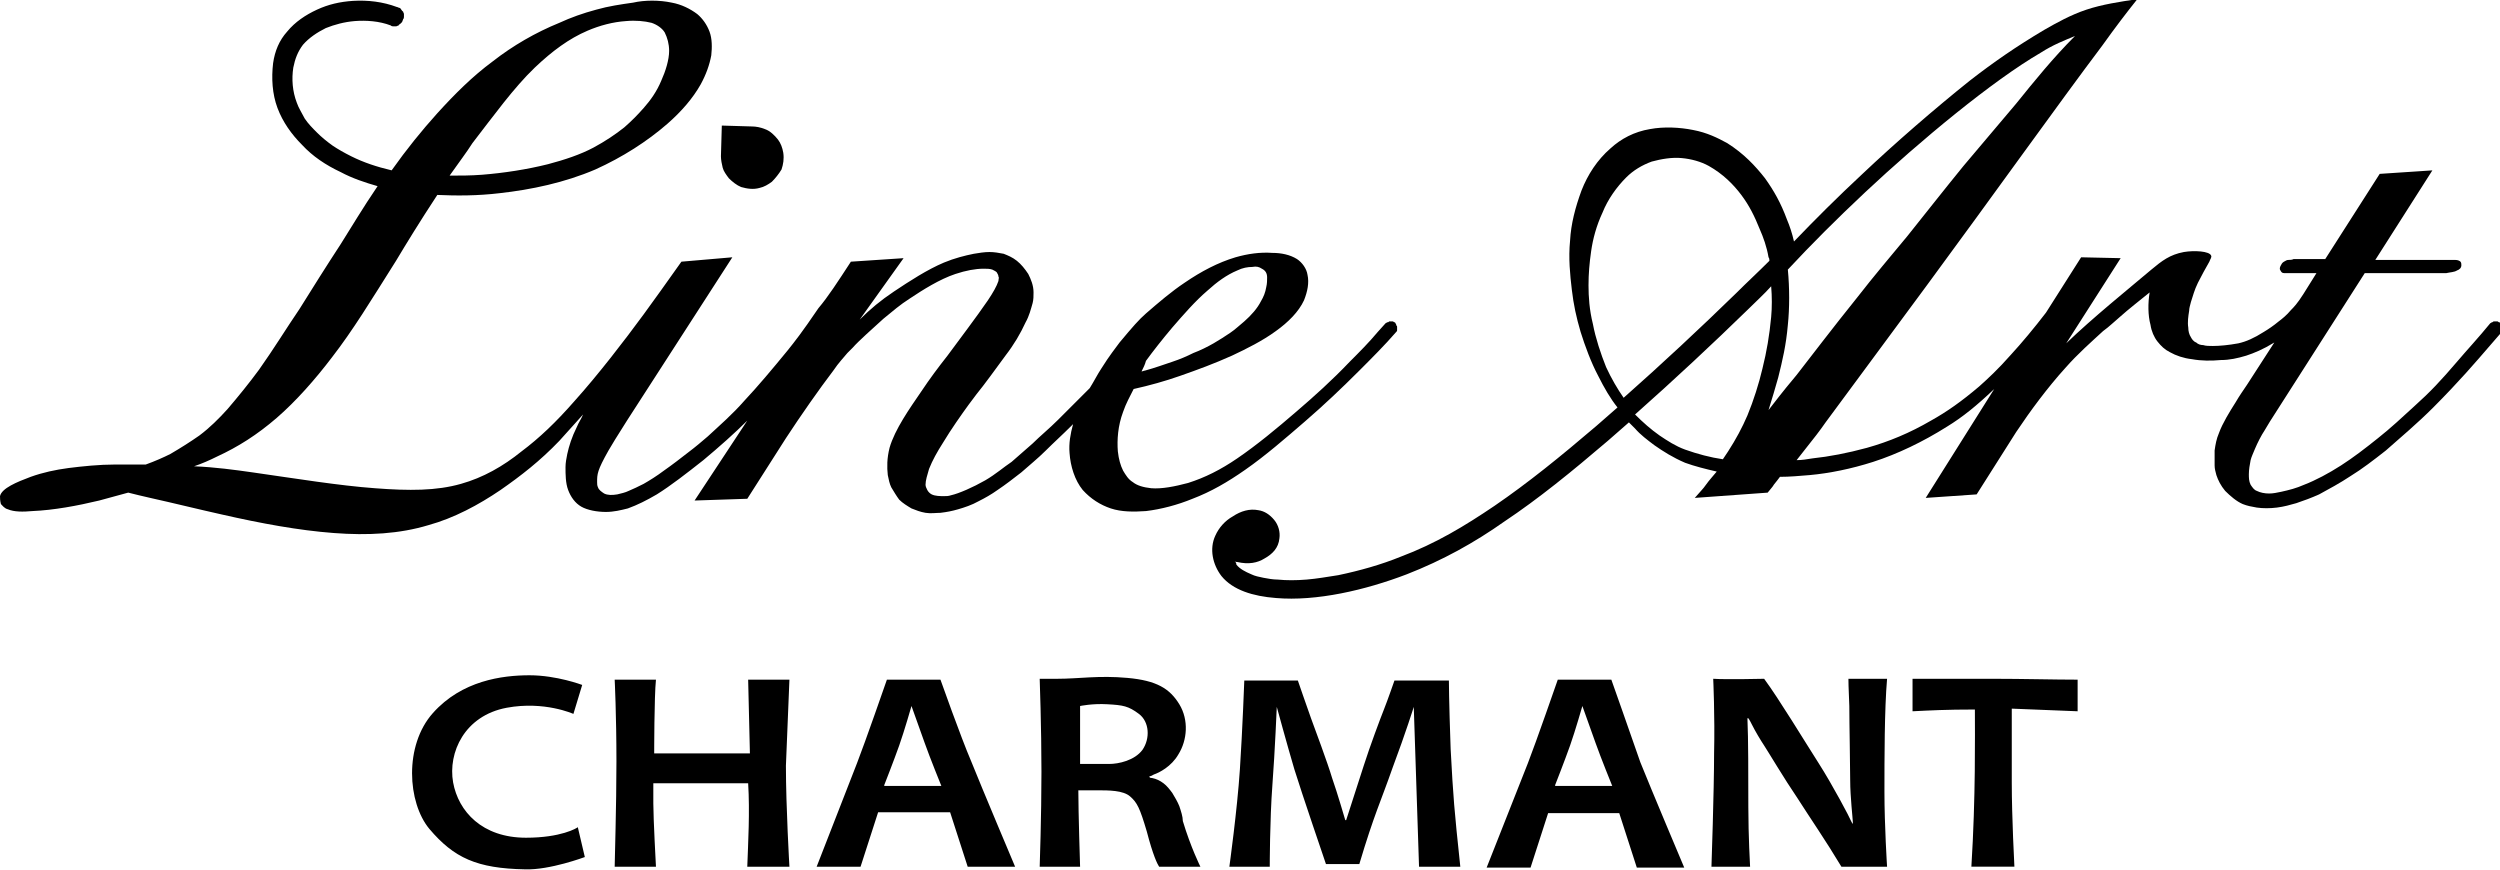<?xml version="1.0" encoding="utf-8"?>
<!-- Generator: Adobe Illustrator 22.1.0, SVG Export Plug-In . SVG Version: 6.00 Build 0)  -->
<svg version="1.1" id="Layer_1" xmlns="http://www.w3.org/2000/svg" xmlns:xlink="http://www.w3.org/1999/xlink" x="0px" y="0px"
	 viewBox="0 0 284.7 99.1" enable-background="new 0 0 284.7 99.1" xml:space="preserve">
<g>
	<path d="M96.9,29.8l6-0.4l-5,7c1.2-1.2,2.4-2.2,3.9-3.2c1.8-1.2,3.8-2.5,5.7-3.3c1.2-0.5,2.4-0.8,3.4-1c0.6-0.1,1.2-0.2,1.8-0.2
		c0.5,0,1.1,0.1,1.6,0.2c0.5,0.2,1,0.4,1.5,0.8c0.5,0.4,0.9,0.9,1.3,1.5c0.3,0.6,0.6,1.3,0.6,2.1c0,0.4,0,0.8-0.1,1.2
		c-0.2,0.7-0.4,1.5-0.8,2.2c-0.6,1.3-1.3,2.5-2.3,3.8c-1.1,1.5-2.4,3.3-3.3,4.4c-0.3,0.4-0.6,0.8-0.9,1.2c-0.8,1.1-2,2.8-2.9,4.3
		c-0.7,1.1-1.2,2-1.6,3c-0.2,0.7-0.4,1.3-0.4,1.8c0,0.2,0.1,0.4,0.2,0.6c0.1,0.2,0.3,0.4,0.5,0.5c0.4,0.2,1,0.2,1.4,0.2
		c0.3,0,0.5,0,0.8-0.1c0.9-0.2,2.5-0.9,3.9-1.7c1.2-0.7,2.1-1.5,3-2.1c0.8-0.7,1.5-1.3,2.4-2.1c0.8-0.8,1.9-1.7,2.9-2.7
		c1.2-1.2,2.4-2.4,3.6-3.6c0.5-0.8,0.9-1.6,1.3-2.2c1-1.6,1.6-2.3,2.1-3c1.5-1.8,2.2-2.6,3-3.3c1.5-1.3,2.9-2.5,4.4-3.5
		c1.9-1.3,3.8-2.3,5.8-2.9c1.4-0.4,2.8-0.6,4.2-0.5c1,0,2,0.2,2.8,0.7c0.6,0.4,1.1,1.1,1.2,1.8c0.2,0.9,0,1.9-0.4,2.9
		c-0.6,1.3-1.8,2.5-3.2,3.5c-1.5,1.1-3.3,2-5,2.8c-2,0.9-3.9,1.6-5.9,2.3c-1.7,0.6-3.5,1.1-5.3,1.5c-0.4,0.8-0.9,1.7-1.2,2.6
		c-0.6,1.6-0.7,3.2-0.6,4.5c0.1,0.9,0.3,1.6,0.6,2.2c0.3,0.5,0.6,1,1.1,1.3c0.5,0.4,1.2,0.6,2.1,0.7c1.2,0.1,2.7-0.2,4.2-0.6
		c1.9-0.6,3.7-1.5,5.6-2.8c2.2-1.5,4.5-3.4,6.7-5.3c2.1-1.8,4.1-3.6,6.1-5.7c1.1-1.1,2.2-2.2,3.2-3.4c0.3-0.3,0.6-0.7,0.9-1
		c0.1,0,0.1-0.1,0.2-0.1c0.1,0,0.1,0,0.2-0.1c0.1,0,0.1,0,0.2,0c0.1,0,0.1,0,0.2,0c0.1,0,0.1,0.1,0.2,0.1c0.1,0,0.1,0.1,0.1,0.1
		c0,0,0.1,0.1,0.1,0.2c0,0.1,0.1,0.1,0.1,0.2c0,0.1,0,0.1,0,0.2c0,0.1,0,0.1,0,0.2c0,0.1,0,0.1-0.1,0.2c-1.3,1.5-2.8,3-4.2,4.4
		c-2,2-4,3.9-6.2,5.8c-2.2,1.9-4.5,3.9-6.8,5.5c-2,1.4-3.9,2.5-6,3.3c-1.7,0.7-3.6,1.2-5.3,1.4c-1.4,0.1-2.8,0.1-4-0.3
		c-1.2-0.4-2.3-1.1-3.2-2.1c-0.9-1.1-1.4-2.7-1.5-4.2c-0.1-1.1,0.1-2.2,0.4-3.3c-0.1,0.1-0.1,0.1-0.2,0.2c-1,1-2,1.9-2.9,2.8
		c-0.9,0.9-1.9,1.7-2.8,2.5c-0.9,0.7-1.8,1.4-2.7,2c-0.7,0.5-1.4,0.9-2.2,1.3c-0.7,0.4-1.6,0.7-2.3,0.9c-0.7,0.2-1.2,0.3-2,0.4
		c-0.5,0-1.1,0.1-1.7,0c-0.6-0.1-1.1-0.3-1.6-0.5c-0.5-0.3-1-0.6-1.4-1c-0.3-0.4-0.6-0.9-0.9-1.4c-0.2-0.4-0.3-0.9-0.4-1.4
		c-0.1-0.9-0.1-1.9,0.2-3.1c0.6-2.1,2.3-4.5,3.6-6.4c1-1.5,1.9-2.7,3-4.1c1.4-1.9,3.3-4.4,4.6-6.3c0.6-0.9,1-1.6,1.2-2.2
		c0-0.2,0.1-0.4,0-0.5c0-0.2-0.1-0.3-0.2-0.5c-0.1-0.1-0.3-0.2-0.5-0.3c-0.3-0.1-0.6-0.1-1-0.1c-0.9,0-2,0.2-3.2,0.6
		c-1.8,0.6-3.7,1.8-5.2,2.8c-1.1,0.7-1.9,1.4-3,2.3c-1.2,1.1-2.8,2.5-3.5,3.3c-0.2,0.2-0.4,0.4-0.6,0.6c-0.4,0.5-1,1.1-1.6,2
		c-1.6,2.1-3.7,5.1-5.4,7.7l-4.4,6.9L79.1,57l6-9.1c-1.4,1.4-3.2,3-5,4.5c-1.9,1.5-3.7,2.9-5.3,3.9c-1.2,0.7-2.2,1.2-3.3,1.6
		c-0.8,0.2-1.6,0.4-2.5,0.4c-1,0-2.1-0.2-2.8-0.6c-0.7-0.4-1.2-1.1-1.5-1.9c-0.3-0.8-0.3-1.8-0.3-2.6c0-0.5,0.1-1,0.2-1.5
		c0.2-0.9,0.5-1.9,1.1-3.1c0.2-0.5,0.5-0.9,0.7-1.4c-0.9,1-1.8,2-2.7,3c-2.2,2.3-4.4,4-6.7,5.6c-2.5,1.7-5.3,3.2-8.2,4
		c-3.3,1-6.9,1.2-10.8,0.9c-4-0.3-8.3-1.1-12.7-2.1c-2.7-0.6-5.5-1.3-8.2-1.9c-0.9-0.2-1.7-0.4-2.5-0.6c-1.1,0.3-2.2,0.6-3.3,0.9
		c-2.5,0.6-5.2,1.1-7.6,1.2c-1.1,0.1-2.1,0.1-2.8-0.2c-0.4-0.1-0.6-0.4-0.8-0.6C0,57,0,56.7,0,56.5c0.2-0.9,1.9-1.6,3.5-2.2
		c1.4-0.5,2.8-0.8,4.3-1c1.6-0.2,3.5-0.4,5.3-0.4c1.2,0,2.4,0,3.5,0c1.1-0.4,2-0.8,2.8-1.2c1.2-0.7,2.3-1.4,3.3-2.1
		c1.2-0.9,2.2-1.9,3.2-3c1.2-1.4,2.5-3,3.6-4.5c1.7-2.4,3.1-4.7,4.6-6.9c1.5-2.4,3-4.8,4.7-7.4c1.2-1.9,2.5-4.1,4.2-6.6
		c-1.4-0.4-2.9-0.9-4.2-1.6c-1.7-0.8-3.2-1.8-4.4-3.1c-1.2-1.2-2.2-2.6-2.8-4.2c-0.6-1.6-0.7-3.4-0.5-5.1c0.2-1.4,0.7-2.6,1.6-3.6
		c0.9-1.1,2.1-1.9,3.4-2.5c1.3-0.6,2.6-0.9,4.1-1c1.7-0.1,3.4,0.1,5,0.7c0.1,0,0.2,0.1,0.3,0.1c0.1,0,0.1,0.1,0.2,0.2
		c0.1,0.1,0.1,0.2,0.2,0.2c0,0.1,0.1,0.2,0.1,0.3c0,0.1,0,0.2,0,0.3c0,0.1,0,0.2-0.1,0.3c0,0.1-0.1,0.2-0.1,0.3
		c-0.1,0.1-0.1,0.1-0.2,0.2c-0.1,0.1-0.2,0.1-0.2,0.2c-0.1,0-0.2,0.1-0.3,0.1c-0.1,0-0.2,0-0.3,0c-0.1,0-0.2,0-0.3-0.1
		c-1.3-0.5-2.8-0.6-4.1-0.5c-1.2,0.1-2.3,0.4-3.3,0.8c-1,0.5-1.9,1.1-2.6,1.9c-0.6,0.8-0.9,1.6-1.1,2.6c-0.2,1.3-0.1,2.7,0.4,4
		c0.2,0.6,0.6,1.2,0.9,1.8c0.4,0.6,0.9,1.1,1.4,1.6c0.5,0.5,1.1,1,1.8,1.5c0.6,0.4,1.3,0.8,2.1,1.2c1.4,0.7,2.9,1.2,4.6,1.6
		c1.7-2.4,3.4-4.5,5.2-6.5c2-2.2,4-4.2,6.3-5.9c2.3-1.8,4.9-3.3,7.6-4.4c1.3-0.6,2.7-1.1,4.2-1.5c1.4-0.4,2.8-0.6,4.2-0.8
		C73.4,0,75.1,0,76.5,0.3c1.1,0.2,2.1,0.7,2.9,1.3c0.6,0.5,1.1,1.2,1.4,2c0.3,0.8,0.3,1.8,0.2,2.7c-0.2,1.1-0.6,2.2-1.2,3.3
		c-0.9,1.6-2.2,3.1-3.8,4.5c-2.3,2-5.1,3.8-8.2,5.2c-3.5,1.5-7.3,2.3-10.9,2.7c-2.5,0.3-4.9,0.3-7.1,0.2c-2.1,3.2-3.5,5.5-4.7,7.5
		c-2.9,4.6-4.9,7.9-7.3,11c-1.9,2.5-4.1,5-6.3,6.9c-2.2,1.9-4.4,3.3-6.8,4.4c-0.8,0.4-1.7,0.8-2.6,1.1c2.4,0.1,4.6,0.4,6.7,0.7
		c4.9,0.7,9.8,1.5,13.9,1.8c3.9,0.3,7,0.3,9.8-0.5c2.5-0.7,4.8-2,6.9-3.7c2-1.5,3.9-3.3,6-5.7c2.7-3,5.7-6.9,7.9-9.9
		c1.3-1.8,2.4-3.3,4.3-6l5.8-0.5l-12,18.6c-1.2,1.9-1.7,2.7-2.1,3.4c-1.3,2.3-1.3,2.7-1.3,3.6c0,0.2,0,0.4,0.1,0.6
		c0.1,0.3,0.4,0.5,0.7,0.7c0.4,0.2,0.9,0.2,1.5,0.1c0.4-0.1,0.9-0.2,1.3-0.4c0.5-0.2,1.1-0.5,1.7-0.8c0.7-0.4,1.5-0.9,2.3-1.5
		c1-0.7,1.9-1.4,2.8-2.1c0.8-0.6,1.5-1.2,2.2-1.8c1.4-1.3,2.8-2.5,4.2-4.1c1.5-1.6,3.1-3.5,4.9-5.7c0.8-1,1.6-2,3.5-4.8
		C94.3,33.8,95.4,32.1,96.9,29.8L96.9,29.8z M82.2,14.3L82.2,14.3l-0.1,3.5c0,0.4,0.1,0.9,0.2,1.3c0.1,0.4,0.4,0.8,0.7,1.2
		c0.4,0.4,0.9,0.8,1.4,1c0.7,0.2,1.4,0.3,2.1,0.1c0.5-0.1,1-0.4,1.4-0.7c0.4-0.4,0.8-0.9,1.1-1.4c0.2-0.6,0.3-1.2,0.2-1.9
		c-0.1-0.6-0.3-1.1-0.6-1.5c-0.4-0.5-0.9-1-1.5-1.2c-0.5-0.2-1-0.3-1.5-0.3L82.2,14.3L82.2,14.3z M130,42.3L130,42.3
		c0.1,0,0.3-0.1,0.4-0.1c1.1-0.3,2.2-0.7,3.1-1c0.9-0.3,1.6-0.6,2.4-1c0.8-0.3,1.6-0.7,2.3-1.1c0.7-0.4,1.3-0.8,1.9-1.2
		c0.6-0.4,1.1-0.9,1.6-1.3c0.8-0.7,1.5-1.5,1.9-2.3c0.3-0.5,0.5-1,0.6-1.6c0.1-0.4,0.1-0.8,0.1-1.1c0-0.5-0.2-0.8-0.6-1
		c-0.3-0.2-0.6-0.3-1.1-0.2c-0.5,0-1.1,0.1-1.7,0.4c-1.2,0.5-2.3,1.3-3.4,2.3c-1.4,1.2-2.7,2.7-4,4.2c-1.1,1.3-2.2,2.7-3,3.8
		C130.4,41.5,130.2,41.9,130,42.3L130,42.3z M51.2,20L51.2,20c1.2,0,2.4,0,3.7-0.1c2.5-0.2,5.1-0.6,7.5-1.2c1.9-0.5,3.7-1.1,5.2-1.9
		c1.3-0.7,2.5-1.5,3.5-2.3c0.8-0.7,1.5-1.4,2.2-2.2c0.8-0.9,1.5-1.9,2-3.1c0.5-1.1,0.9-2.4,0.9-3.4c0-0.8-0.2-1.5-0.5-2.1
		c-0.3-0.5-0.9-0.9-1.5-1.1c-0.8-0.2-1.8-0.3-2.9-0.2c-1.5,0.1-3,0.5-4.4,1.1c-2.1,0.9-4,2.3-6,4.2c-2.4,2.3-4.7,5.5-7.1,8.6
		C53.1,17.4,52.4,18.3,51.2,20L51.2,20z"/>
	<path d="M241.5,29.4l-6.2,9.7c3-2.9,7.1-6.2,9.7-8.4c1.2-1,2.1-1.7,3.7-2c1.2-0.2,2.9-0.1,3.1,0.4c0.1,0.2-0.1,0.4-0.2,0.7
		c-0.4,0.7-0.9,1.6-1.3,2.4c-0.4,0.8-0.6,1.6-0.8,2.2c-0.1,0.4-0.2,0.7-0.2,1c-0.1,0.6-0.2,1.3-0.1,1.9c0,0.4,0.1,0.8,0.3,1.1
		c0.1,0.2,0.3,0.5,0.6,0.6c0.2,0.2,0.5,0.3,0.8,0.3c0.3,0.1,0.7,0.1,1.1,0.1c0.8,0,1.8-0.1,2.9-0.3c0.9-0.2,1.8-0.6,2.9-1.3
		c0.5-0.3,1.1-0.7,1.7-1.2c0.4-0.3,0.9-0.7,1.4-1.3c0.3-0.3,0.7-0.7,1.4-1.8l1.5-2.4h-3.2c-0.2,0-0.3,0-0.5,0
		c-0.2,0-0.3-0.1-0.4-0.3c-0.1-0.1-0.1-0.3,0-0.5c0.1-0.2,0.2-0.4,0.4-0.5c0.2-0.1,0.3-0.2,0.5-0.2c0.2,0,0.4,0,0.6-0.1h3.6l6.2-9.7
		l6-0.4l-6.5,10.2h7.8c0.2,0,0.4,0,0.6,0c0.2,0,0.5,0,0.7,0c0.3,0,0.5,0.1,0.6,0.2c0.1,0.1,0.1,0.3,0.1,0.4c0,0.3-0.2,0.5-0.5,0.6
		c-0.3,0.2-0.8,0.2-1.2,0.3c-0.4,0-0.7,0-1.1,0h-8.2l-10.8,16.9c-0.2,0.3-0.4,0.7-0.6,1c-0.4,0.6-0.8,1.4-1.1,2.1
		c-0.2,0.5-0.4,0.9-0.5,1.3c-0.1,0.5-0.2,1.1-0.2,1.6c0,0.4,0,0.8,0.2,1.2c0.2,0.3,0.4,0.6,0.7,0.7c0.4,0.2,0.9,0.3,1.4,0.3
		c0.5,0,0.9-0.1,1.4-0.2c0.9-0.2,1.7-0.4,2.6-0.8c1.3-0.5,2.8-1.3,4.2-2.2c1.4-0.9,2.7-1.9,4.2-3.1c1.4-1.1,2.9-2.5,4.1-3.6
		c1.9-1.7,3.1-3,4.9-5.1c1.1-1.3,2.5-2.8,3.8-4.4c0.1,0,0.1-0.1,0.2-0.1c0.1,0,0.1-0.1,0.2-0.1c0.1,0,0.1,0,0.2,0c0.1,0,0.1,0,0.2,0
		c0.1,0,0.1,0.1,0.2,0.1c0.1,0,0.1,0.1,0.2,0.1c0,0.1,0.1,0.1,0.1,0.2c0,0.1,0.1,0.1,0.1,0.2c0,0.1,0,0.1,0,0.2c0,0.1,0,0.1,0,0.2
		c0,0.1-0.1,0.1-0.1,0.2c-2.6,3-3.1,3.6-4.1,4.7c-0.9,1-2.3,2.5-3.7,3.9c-1.8,1.8-3.7,3.4-5.4,4.9c-1.4,1.1-2.7,2.1-4,2.9
		c-1.2,0.8-2.5,1.5-3.6,2.1c-0.9,0.4-1.7,0.7-2.6,1c-0.7,0.2-1.4,0.4-2.2,0.5c-0.8,0.1-1.6,0.1-2.3,0c-0.6-0.1-1.1-0.2-1.6-0.4
		c-0.7-0.3-1.4-0.9-2-1.5c-0.5-0.6-0.8-1.2-1-1.8c-0.1-0.4-0.2-0.7-0.2-1.1c0-0.5,0-1.1,0-1.7c0.1-0.7,0.2-1.3,0.5-2
		c0.4-1.1,1.2-2.4,1.9-3.5c0.4-0.7,0.9-1.4,1.3-2l3.1-4.8c-1.3,0.8-2.3,1.2-3.2,1.5c-1,0.3-1.9,0.5-2.9,0.5
		c-1.1,0.1-2.2,0.1-3.3-0.1c-0.9-0.1-1.8-0.4-2.5-0.8c-0.6-0.3-1-0.7-1.4-1.2c-0.4-0.5-0.7-1.2-0.8-1.9c-0.3-1.1-0.3-2.5-0.1-3.7
		c-1.1,0.9-2.4,1.9-3.4,2.8c-0.6,0.5-1.2,1.1-1.9,1.6c-1.3,1.2-2.9,2.6-4.3,4.2c-2,2.2-4,4.9-5.6,7.3l-4.5,7.1l-5.8,0.4l7.8-12.4
		c-2,1.9-3.6,3.2-5.4,4.3c-2.7,1.7-5.6,3.1-8.4,4c-2.5,0.8-5,1.3-7.2,1.5c-1.2,0.1-2.3,0.2-3.4,0.2c-0.2,0.3-0.4,0.5-0.7,0.9
		c-0.1,0.2-0.3,0.4-0.7,0.9l-8.3,0.6c0.7-0.8,1-1.1,1.2-1.4c0.5-0.7,0.9-1.1,1.3-1.6c-1.3-0.3-2.5-0.6-3.6-1c-1.4-0.6-2.5-1.3-3.5-2
		c-0.8-0.6-1.6-1.2-2.2-1.9c-0.2-0.2-0.5-0.5-0.7-0.7c-0.8,0.7-1.6,1.4-2.4,2.1c-4.1,3.5-7.9,6.6-11.8,9.2c-3.4,2.4-7,4.4-11.1,6
		c-4.7,1.8-10.3,3.1-14.9,2.7c-2.6-0.2-4.9-0.9-6.2-2.5c-1-1.3-1.4-3.1-0.7-4.6c0.4-0.9,1.1-1.7,2-2.2c0.9-0.6,1.9-0.9,2.9-0.7
		c0.7,0.1,1.3,0.5,1.8,1.1c0.5,0.6,0.7,1.4,0.6,2.1c-0.1,1.1-0.8,1.8-1.7,2.3c-0.8,0.5-1.8,0.7-3.1,0.4c-0.1,0-0.2,0-0.3-0.1
		c0.1,0.1,0.2,0.2,0.2,0.4c0.4,0.5,1,0.8,1.7,1.1c0.4,0.2,0.9,0.3,1.4,0.4c0.5,0.1,1.1,0.2,1.6,0.2c1,0.1,2.1,0.1,3.3,0
		c1.2-0.1,2.3-0.3,3.6-0.5c2.4-0.5,4.9-1.2,7.1-2.1c4-1.5,7.3-3.5,10.7-5.8c3.8-2.6,7.5-5.6,11.6-9.1c0.8-0.7,1.6-1.4,2.4-2.1
		c-0.8-1-1.5-2.2-2.2-3.6c-0.8-1.5-1.5-3.4-2-5c-0.5-1.7-0.8-3.1-1-4.8c-0.2-1.7-0.4-3.6-0.2-5.6c0.1-1.9,0.6-3.8,1.3-5.7
		c0.7-1.8,1.8-3.5,3.3-4.8c1.2-1.1,2.7-1.9,4.5-2.2c1.6-0.3,3.4-0.2,4.9,0.1c1.6,0.3,2.8,0.9,3.9,1.5c1.9,1.2,3.2,2.6,4.3,4
		c1,1.4,1.8,2.8,2.5,4.7c0.3,0.7,0.6,1.6,0.8,2.5c2.4-2.5,4.9-5,7.8-7.7c3.7-3.5,8.2-7.4,12.2-10.6c2.7-2.1,5.3-3.9,8.5-5.8
		c1.4-0.8,3-1.7,4.8-2.3c1.8-0.6,3.8-0.9,5.8-1.2c-1.2,1.5-2.5,3.2-4,5.3c-4.9,6.5-12.6,17.3-19.9,27.2c-5,6.8-9.7,13.1-11.6,15.7
		c-0.7,1-1,1.4-3.3,4.3c0.6,0,1.2-0.1,1.8-0.2c1.9-0.2,4-0.6,6.2-1.2c2.5-0.7,4.9-1.7,7.3-3.1c1.8-1,3.5-2.2,5.5-3.9
		c1-0.9,2.1-1.9,3.6-3.6c1.2-1.3,2.7-3.1,4-4.8l4-6.3L241.5,29.4L241.5,29.4z M236.3,4.1L236.3,4.1c-1.2,0.5-2.5,1-3.9,1.9
		c-5.5,3.2-13.7,10-20,15.9c-3.3,3.1-6.1,5.9-8.8,8.8c0.2,2.1,0.2,4.4,0,6.3c-0.2,2.3-0.6,4-1.1,6c-0.3,1.1-0.7,2.4-1.1,3.7
		c2-2.6,2.3-2.9,3.2-4c1.4-1.8,4.3-5.6,6.8-8.7c2.1-2.7,3.9-4.8,5.8-7.1c2-2.5,4.2-5.3,6.4-8c2-2.4,4-4.7,6-7.1
		C231.7,9.2,233.8,6.6,236.3,4.1L236.3,4.1z M196.2,52.3L196.2,52.3c0.2-0.3,0.4-0.6,0.6-0.9c0.9-1.4,1.6-2.7,2.2-4.1
		c0.7-1.7,1.3-3.6,1.7-5.3c0.5-2,0.8-3.8,1-5.9c0.1-1.1,0.1-2.3,0-3.5c-0.8,0.9-1.7,1.7-2.6,2.6c-4,3.9-8.5,8.1-12.9,12
		c0.9,0.9,1.8,1.7,2.8,2.4c0.9,0.6,1.8,1.2,2.9,1.6C193.3,51.7,194.8,52.1,196.2,52.3L196.2,52.3z M201.5,29.7L201.5,29.7
		c0-0.1,0-0.3-0.1-0.4c-0.2-1.2-0.6-2.3-1-3.2c-0.6-1.5-1.2-2.7-2.1-3.9c-0.9-1.2-2.1-2.4-3.7-3.3c-0.9-0.5-2-0.8-3.1-0.9
		c-1.1-0.1-2.3,0.1-3.4,0.4c-1.1,0.4-2.1,1-2.9,1.8c-1.1,1.1-2.1,2.5-2.7,4c-0.7,1.5-1.1,3-1.3,4.4c-0.2,1.4-0.3,2.6-0.3,3.9
		c0,1.3,0.1,2.8,0.5,4.4c0.3,1.6,0.9,3.4,1.5,4.9c0.6,1.3,1.3,2.5,2,3.5c4.3-3.8,8.8-8,12.8-11.9C198.9,32.2,200.2,31,201.5,29.7
		L201.5,29.7z"/>
	<path d="M165,77.5h-6.2c0,0-0.8,2.3-1.2,3.3c-0.4,1-1.6,4.2-2.3,6.4c-0.7,2.2-2,6.2-2,6.2h-0.1c0,0-0.9-3.1-1.5-4.8
		c-0.5-1.7-2-5.7-2.4-6.8c-0.4-1.1-1.5-4.3-1.5-4.3h-6.1c0,0-0.2,5.5-0.5,10.1c-0.3,4.6-1.2,11.1-1.2,11.1h4.6c0,0,0-5.3,0.3-9.3
		c0.3-4,0.5-8.9,0.5-8.9s1.2,4.4,2,7.1c0.8,2.6,3.6,10.8,3.6,10.8h3.8c1.7-5.7,2.4-7,3.8-11c1.5-4,2.4-6.9,2.4-6.9l0.6,18.2h4.7
		c-0.7-6.6-0.8-7.8-1.1-13.4C165,79.7,165,77.5,165,77.5L165,77.5z M59.9,95.4L59.9,95.4c-5,0-7.7-3-8.3-6.3
		c-0.6-3.4,1.3-7.6,6.1-8.5c4.3-0.8,7.6,0.7,7.6,0.7l1-3.3c0,0-2.9-1.1-6-1.1c-3.1,0-7.7,0.6-11,4.3c-3.3,3.7-2.9,10.2-0.4,13.2
		c2.8,3.3,5.4,4.5,10.9,4.6c2.8,0.1,6.8-1.4,6.8-1.4l-0.8-3.4C65.7,94.3,63.9,95.4,59.9,95.4L59.9,95.4z M89.9,77.4L89.9,77.4h-4.7
		l0.2,8.4l-10.9,0c0,0,0-6.5,0.2-8.4h-4.7c0,0,0.2,4,0.2,9.3c0,5.3-0.2,11.2-0.2,12h4.7c0,0-0.3-5.5-0.3-7.2c0-1.7,0-2.3,0-2.3h10.8
		c0.2,3.3,0,6.7-0.1,9.5h4.8c0,0-0.4-6.8-0.4-11.5C89.7,82.5,89.9,77.4,89.9,77.4L89.9,77.4z M107.1,77.4L107.1,77.4H101
		c0,0-2.5,7.2-3.4,9.5C96.7,89.2,93,98.7,93,98.7h5l2-6.2h8.2l2,6.2h5.4c0,0-3.8-9-5-12C109.4,83.9,107.1,77.4,107.1,77.4
		L107.1,77.4z M100.7,89.4L100.7,89.4c0,0,1.1-2.8,1.7-4.5c0.6-1.7,1.4-4.5,1.4-4.5s0.9,2.5,1.5,4.2c0.6,1.7,1.9,4.9,1.9,4.9H100.7
		L100.7,89.4z M183.5,77.4L183.5,77.4h-6.1c0,0-2.5,7.2-3.4,9.5c-0.9,2.3-4.7,11.9-4.7,11.9h5l2-6.2h8.1l2,6.2h5.4c0,0-3.8-9-5-12
		C185.8,83.9,183.5,77.4,183.5,77.4L183.5,77.4z M177.1,89.4L177.1,89.4c0,0,1.1-2.8,1.7-4.5c0.6-1.7,1.4-4.5,1.4-4.5
		s0.9,2.5,1.5,4.2c0.6,1.7,1.9,4.9,1.9,4.9H177.1L177.1,89.4z M134.3,91.8L134.3,91.8c-0.2-0.5-0.5-1-0.8-1.5
		c-0.3-0.4-0.6-0.8-1-1.1c-0.4-0.3-0.8-0.5-1.3-0.6c-0.1,0-0.2,0-0.3-0.1c0,0,0,0,0-0.1c0.2,0,0.3-0.1,0.5-0.2
		c0.6-0.2,2-0.9,2.8-2.3c1-1.6,1.2-3.9,0.1-5.7c-1.1-1.8-2.6-2.7-5.9-3c-3.3-0.3-5.5,0.1-8,0.1c-1.8,0-2,0-2,0s0.2,5.5,0.2,10.6
		c0,5.1-0.2,10.8-0.2,10.8h4.6c0,0-0.2-6.2-0.2-8.7c0,0,0.7,0,2.1,0c1.4,0,3,0,3.8,0.7c0.8,0.7,1.1,1.3,1.9,4c0.7,2.7,1.2,3.7,1.4,4
		h4.7c0,0-1.1-2.2-2-5.2C134.7,93,134.5,92.4,134.3,91.8L134.3,91.8z M130.1,85.4L130.1,85.4c-0.9,1.2-2.7,1.6-3.8,1.6
		c-1.1,0-3.3,0-3.3,0v-6.6c0,0,1.4-0.3,3.1-0.2c1.8,0.1,2.4,0.2,3.6,1.1C130.9,82.2,131,84.1,130.1,85.4L130.1,85.4z M210.5,77.4
		L210.5,77.4c0,0,0,0.9,0.1,3c0,2.1,0.1,6.7,0.1,8.5c0,1.8,0.3,4.4,0.3,4.7c0,0.3,0,0.3-0.2-0.1c-0.1-0.3-2.1-4.1-3.7-6.6
		c-1.6-2.5-4.5-7.3-6.2-9.6c0,0-4.3,0.1-5.8,0c0,0,0.2,4.2,0.1,8.5c0,4.3-0.3,12.9-0.3,12.9h4.4c0,0-0.2-3.5-0.2-6.8
		c0-3.4,0-7.9-0.1-10c0-0.4,0.3,0.2,0.5,0.6c0.4,0.8,1,1.8,1.4,2.4c0.4,0.6,2.3,3.8,3.8,6c1.4,2.2,3.2,4.8,5,7.8h5.2
		c0,0-0.3-4.7-0.3-8.5c0-3.8,0-9.4,0.3-12.9H210.5L210.5,77.4z M236.6,81L236.6,81l0-3.6c-2.7,0-6.2-0.1-9.7-0.1c-4.3,0-9.1,0-9.1,0
		V81c2.1-0.1,3.8-0.2,7.1-0.2c0,2.9,0.1,9.9-0.4,17.9h4.9c0,0-0.3-5.6-0.3-9.6c0-3.2,0-7,0-8.4C233.9,80.9,236.6,81,236.6,81
		L236.6,81z"/>
</g>
</svg>
